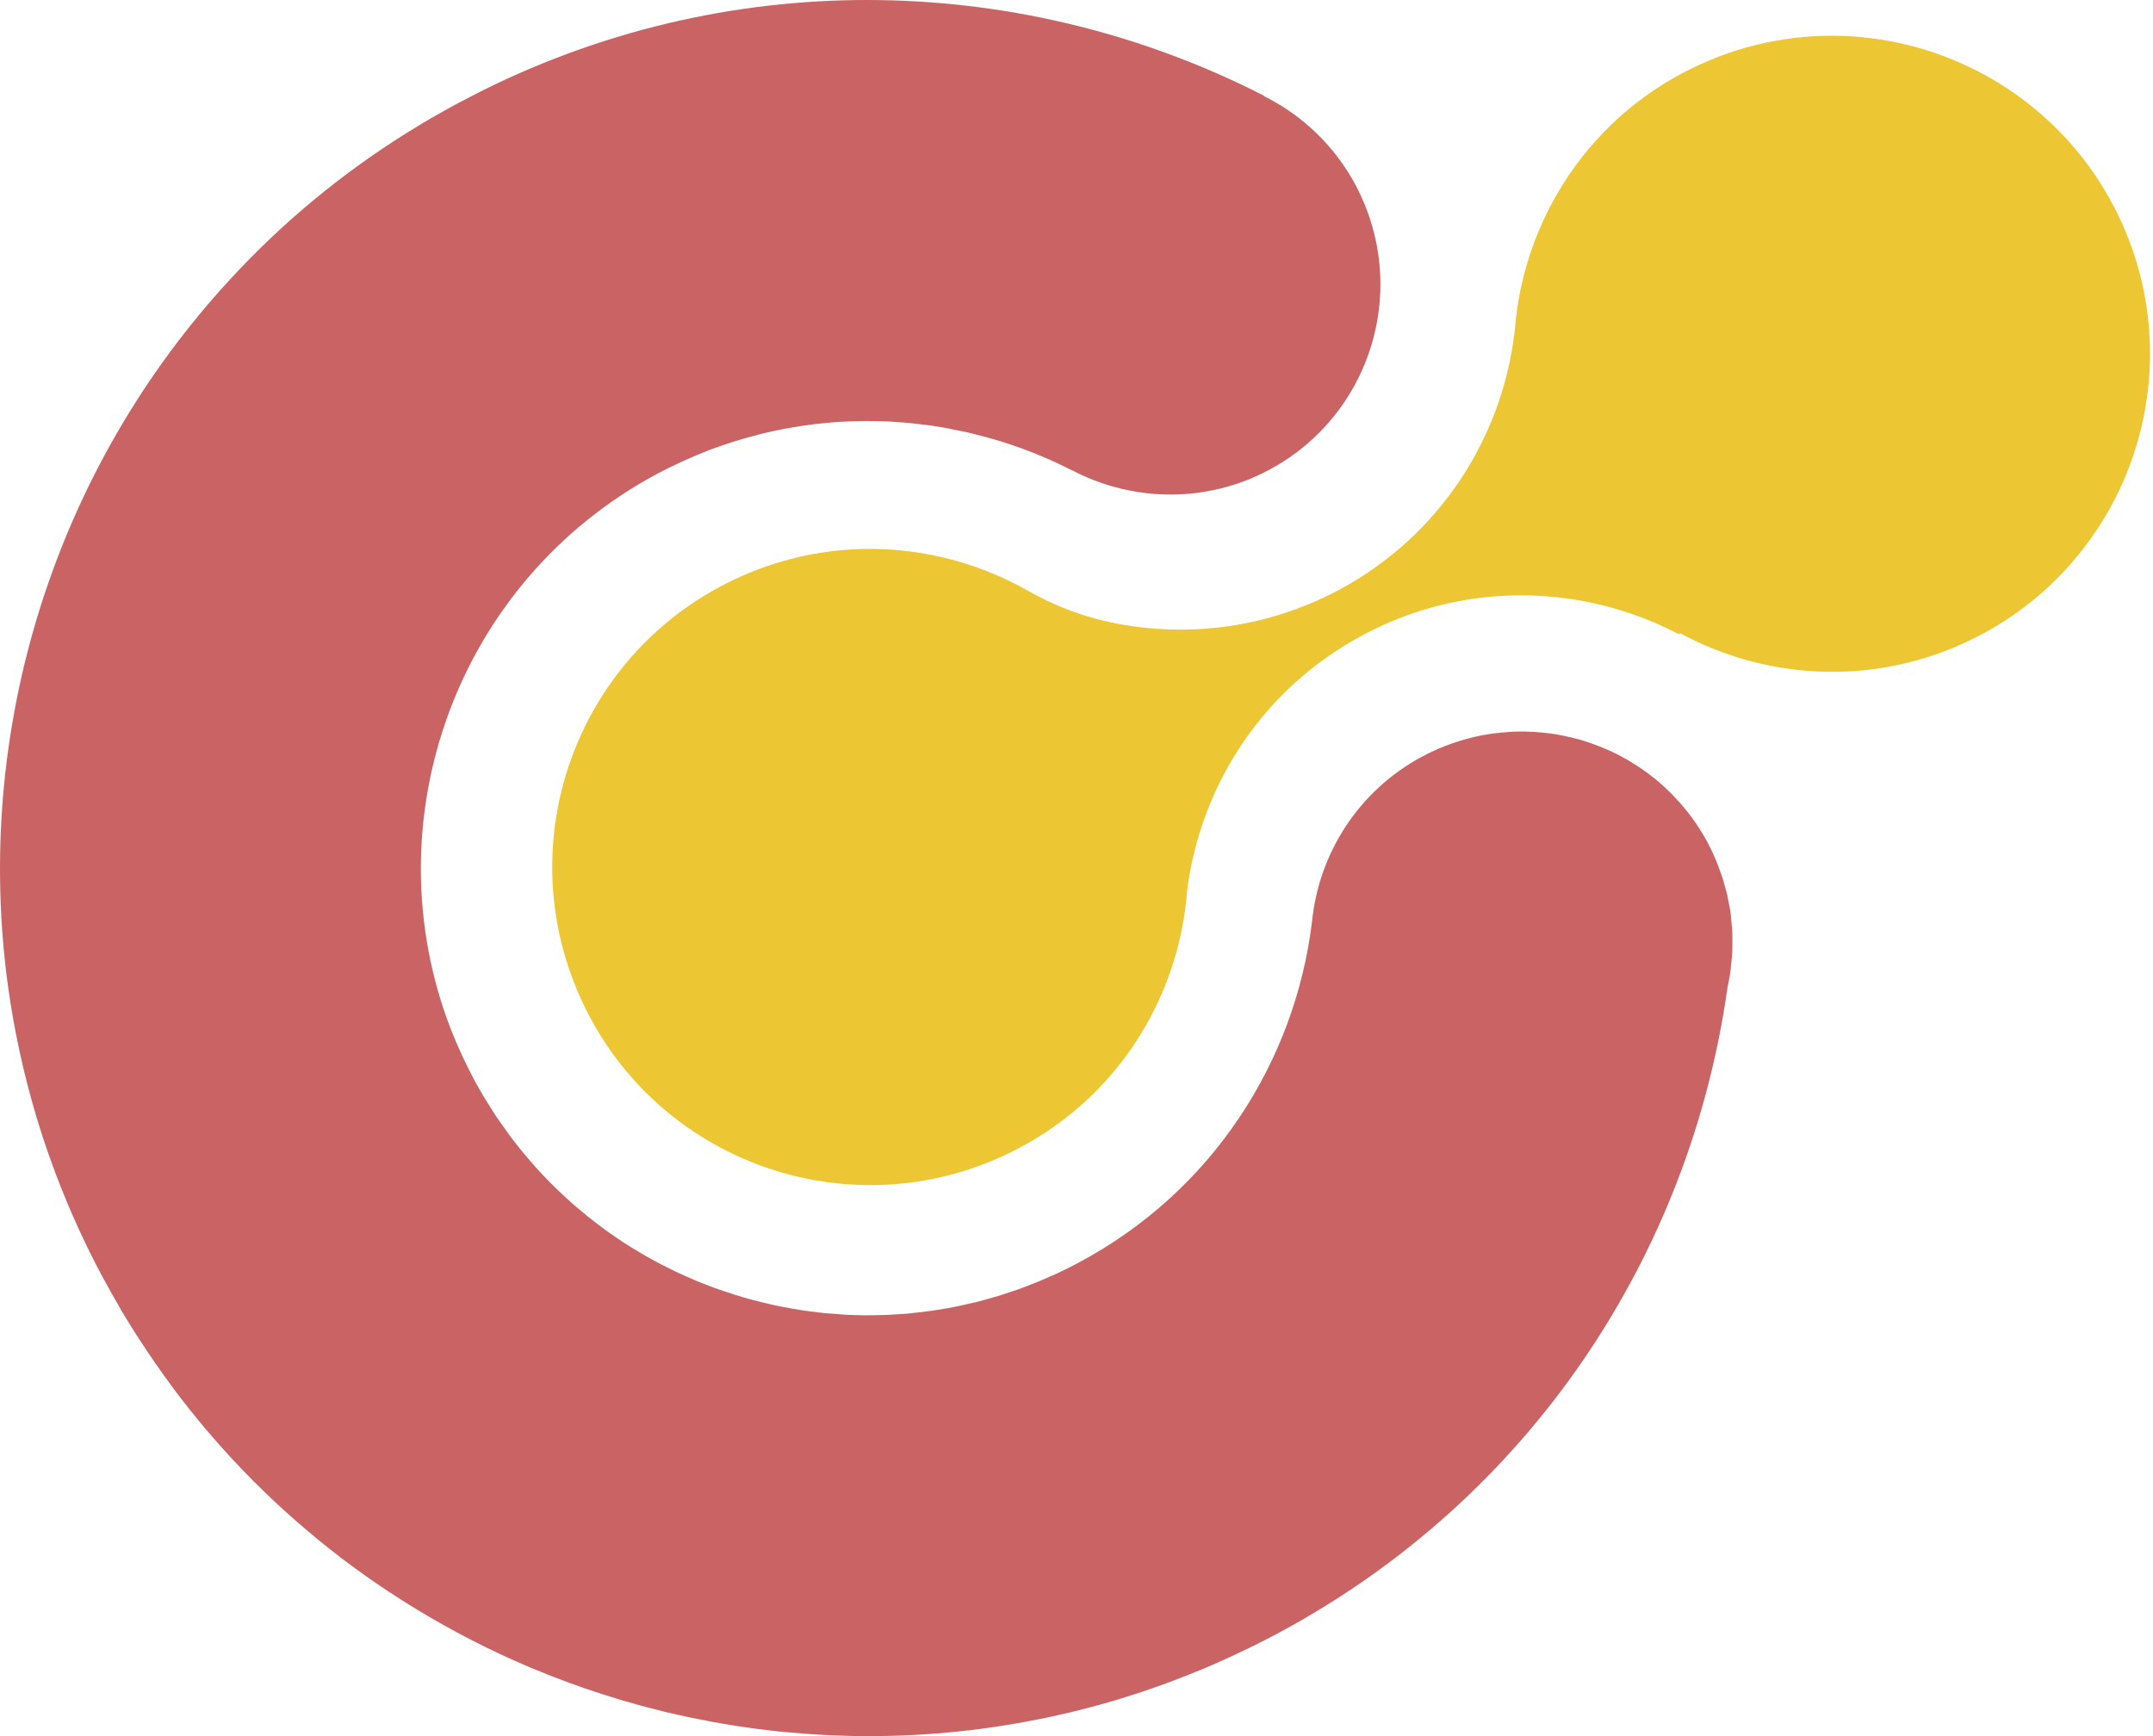 <svg width="124" height="100" viewBox="0 0 124 100" fill="none" xmlns="http://www.w3.org/2000/svg">
<path d="M99.775 54.32C99.77 54.478 99.775 54.636 99.77 54.794C99.76 55.007 99.738 55.214 99.716 55.426C99.7 55.573 99.694 55.72 99.672 55.867C99.629 56.222 99.563 56.576 99.487 56.919C97.335 72.204 88.196 86.29 73.549 94.104C73.141 94.322 72.726 94.535 72.312 94.742C72.187 94.802 72.067 94.862 71.941 94.921C71.647 95.063 71.359 95.205 71.064 95.341C70.917 95.412 70.77 95.477 70.622 95.543C70.35 95.668 70.078 95.788 69.805 95.908C69.647 95.973 69.495 96.038 69.342 96.104C69.07 96.218 68.797 96.327 68.525 96.436C68.373 96.496 68.219 96.562 68.067 96.616C67.783 96.731 67.506 96.834 67.222 96.938C67.081 96.992 66.934 97.041 66.792 97.096C66.482 97.205 66.176 97.314 65.866 97.417C65.745 97.455 65.631 97.493 65.517 97.532C65.108 97.668 64.699 97.793 64.29 97.918L64.237 97.935C63.795 98.066 63.348 98.191 62.901 98.311C62.852 98.327 62.803 98.338 62.748 98.349C62.373 98.453 61.992 98.545 61.61 98.638C61.49 98.665 61.37 98.692 61.255 98.719C60.94 98.79 60.624 98.867 60.302 98.932C60.166 98.959 60.029 98.987 59.893 99.014C59.594 99.074 59.294 99.134 58.989 99.188C58.847 99.215 58.706 99.243 58.564 99.264C58.258 99.319 57.959 99.368 57.66 99.412C57.523 99.433 57.382 99.455 57.245 99.477C56.929 99.526 56.608 99.564 56.292 99.608C56.172 99.619 56.052 99.635 55.938 99.651C55.556 99.695 55.175 99.739 54.793 99.771C54.738 99.777 54.684 99.787 54.63 99.787C53.736 99.875 52.848 99.929 51.954 99.962C51.873 99.967 51.791 99.967 51.704 99.973C51.349 99.984 50.995 99.995 50.64 99.995C50.526 100 50.407 100 50.287 100C49.965 100 49.643 100 49.328 99.995C49.197 99.995 49.066 99.989 48.941 99.989C48.625 99.978 48.314 99.967 47.998 99.957C47.872 99.951 47.747 99.945 47.617 99.94C47.295 99.924 46.968 99.907 46.641 99.88C46.532 99.875 46.423 99.869 46.314 99.858C45.944 99.831 45.573 99.798 45.208 99.766C45.143 99.76 45.083 99.755 45.017 99.749C44.129 99.657 43.24 99.542 42.358 99.406L42.304 99.395C41.889 99.33 41.48 99.264 41.072 99.188C40.99 99.172 40.903 99.155 40.821 99.139C40.478 99.074 40.129 99.008 39.792 98.938C39.683 98.916 39.579 98.894 39.476 98.867C39.154 98.801 38.827 98.725 38.5 98.649C38.397 98.621 38.288 98.6 38.184 98.572C37.852 98.491 37.525 98.409 37.198 98.322C37.105 98.294 37.007 98.273 36.915 98.245C36.555 98.147 36.2 98.049 35.852 97.946C35.787 97.924 35.721 97.908 35.661 97.886C34.386 97.504 33.122 97.074 31.885 96.589C31.825 96.567 31.765 96.545 31.711 96.523C31.362 96.387 31.019 96.246 30.675 96.104L30.577 96.066L30.468 96.017C28.174 95.047 25.956 93.902 23.826 92.595L23.771 92.562C22.856 92.001 21.951 91.401 21.068 90.78C21.003 90.731 20.938 90.682 20.867 90.633C20.458 90.344 20.06 90.044 19.657 89.745L19.591 89.69C19.172 89.369 18.758 89.042 18.343 88.704C18.279 88.65 18.207 88.59 18.137 88.53C17.799 88.252 17.467 87.968 17.134 87.68C17.047 87.609 16.965 87.532 16.884 87.462C16.491 87.113 16.104 86.764 15.722 86.404L15.663 86.35C15.309 86.012 14.966 85.674 14.617 85.331C14.524 85.233 14.426 85.135 14.333 85.042C14.028 84.732 13.729 84.421 13.434 84.1C13.374 84.034 13.309 83.969 13.243 83.898C12.9 83.522 12.562 83.14 12.224 82.754C12.137 82.65 12.05 82.546 11.957 82.443C11.707 82.149 11.456 81.849 11.211 81.544C11.112 81.418 11.009 81.293 10.906 81.168C10.595 80.775 10.29 80.383 9.99 79.98C9.919 79.887 9.854 79.789 9.783 79.697C9.549 79.38 9.32 79.059 9.097 78.737C8.971 78.563 8.852 78.389 8.732 78.214C8.557 77.958 8.383 77.697 8.214 77.435C8.089 77.25 7.968 77.065 7.849 76.879C7.609 76.503 7.375 76.122 7.14 75.735C7.097 75.659 7.047 75.588 7.004 75.512C6.939 75.403 6.884 75.288 6.819 75.179C6.519 74.672 6.236 74.16 5.953 73.637L5.898 73.539C4.279 70.509 3.01 67.392 2.067 64.226C1.348 61.807 0.82 59.366 0.476 56.914C-1.589 42.092 3.135 26.998 13.331 16.007C14.812 14.405 16.414 12.885 18.126 11.473C20.659 9.381 23.45 7.506 26.463 5.899L26.594 5.834C27.003 5.616 27.417 5.403 27.825 5.196C42.5 -2.084 59.131 -1.468 72.786 5.507L72.775 5.528C74.257 6.259 75.597 7.299 76.699 8.618C77.216 9.239 77.68 9.926 78.077 10.667C78.91 12.236 79.368 13.915 79.477 15.577C79.783 20.176 77.429 24.747 73.096 27.063C71.282 28.033 69.331 28.486 67.419 28.486C66.77 28.486 66.127 28.436 65.495 28.333C64.34 28.148 63.218 27.799 62.166 27.298C62.117 27.27 62.062 27.254 62.013 27.221C61.893 27.156 61.752 27.096 61.621 27.031C61.169 26.802 60.71 26.589 60.248 26.388C59.365 26.006 58.461 25.674 57.54 25.39C57.398 25.352 57.256 25.309 57.114 25.271C56.826 25.189 56.537 25.107 56.243 25.036C56.068 24.993 55.894 24.949 55.72 24.905C55.447 24.846 55.169 24.791 54.891 24.737C54.727 24.704 54.569 24.666 54.406 24.638C53.97 24.562 53.54 24.497 53.103 24.448C52.989 24.431 52.881 24.421 52.772 24.41C52.379 24.366 51.987 24.328 51.594 24.306C51.529 24.301 51.464 24.295 51.398 24.29C50.941 24.262 50.488 24.252 50.036 24.252H49.736C49.344 24.257 48.952 24.268 48.553 24.29C48.478 24.295 48.401 24.295 48.32 24.301C47.862 24.333 47.399 24.372 46.935 24.426C46.859 24.437 46.782 24.448 46.707 24.459C46.303 24.508 45.9 24.573 45.497 24.644C45.415 24.66 45.328 24.671 45.241 24.688C44.778 24.775 44.32 24.873 43.857 24.987C43.802 24.998 43.748 25.015 43.693 25.031C43.284 25.134 42.875 25.249 42.467 25.374C42.375 25.401 42.282 25.429 42.183 25.461C41.732 25.603 41.279 25.761 40.827 25.93L40.734 25.968C40.32 26.131 39.912 26.306 39.503 26.486C39.394 26.535 39.29 26.584 39.181 26.633C38.745 26.834 38.31 27.047 37.879 27.276C26.251 33.482 21.325 47.34 25.978 59.317C26.354 60.265 26.785 61.208 27.275 62.129C27.308 62.188 27.34 62.254 27.373 62.314C27.547 62.624 27.721 62.935 27.901 63.235C27.978 63.365 28.06 63.491 28.141 63.616C28.283 63.845 28.424 64.074 28.571 64.297C28.67 64.444 28.774 64.586 28.877 64.733C29.013 64.929 29.15 65.126 29.291 65.316C29.4 65.469 29.514 65.611 29.628 65.763C29.765 65.938 29.907 66.117 30.048 66.292C30.169 66.439 30.294 66.586 30.419 66.733C30.561 66.897 30.703 67.06 30.844 67.224L31.237 67.648C31.384 67.806 31.531 67.959 31.683 68.112C31.819 68.248 31.955 68.384 32.097 68.52C32.25 68.668 32.403 68.809 32.555 68.951C32.702 69.082 32.844 69.218 32.986 69.343C33.149 69.479 33.307 69.616 33.471 69.752C33.618 69.877 33.765 69.997 33.912 70.117C34.081 70.253 34.249 70.379 34.418 70.509C34.566 70.618 34.719 70.738 34.866 70.847C35.045 70.978 35.231 71.103 35.416 71.229C35.563 71.327 35.705 71.43 35.852 71.528C36.114 71.697 36.381 71.861 36.653 72.024C36.844 72.144 37.04 72.253 37.236 72.368C37.449 72.487 37.655 72.607 37.874 72.722C38.032 72.809 38.2 72.885 38.364 72.972C38.549 73.065 38.74 73.163 38.936 73.256C39.105 73.337 39.279 73.414 39.454 73.49C39.639 73.577 39.83 73.659 40.021 73.741C40.195 73.811 40.375 73.882 40.549 73.953C40.74 74.029 40.931 74.1 41.121 74.171C41.307 74.237 41.486 74.302 41.666 74.362C41.862 74.427 42.053 74.493 42.249 74.553C42.429 74.612 42.614 74.667 42.8 74.722C42.996 74.781 43.192 74.836 43.388 74.885C43.573 74.934 43.759 74.983 43.943 75.027C44.146 75.076 44.347 75.125 44.549 75.168C44.734 75.207 44.919 75.245 45.105 75.283C45.312 75.321 45.513 75.359 45.72 75.392C45.906 75.424 46.091 75.457 46.27 75.484C46.489 75.517 46.707 75.539 46.919 75.566C47.099 75.588 47.273 75.615 47.453 75.632C47.693 75.653 47.933 75.67 48.177 75.686C48.331 75.697 48.483 75.713 48.636 75.724C49.028 75.746 49.414 75.757 49.807 75.762C49.948 75.762 50.091 75.757 50.227 75.757C50.488 75.751 50.744 75.751 51.001 75.74C51.174 75.735 51.344 75.724 51.518 75.713C51.747 75.697 51.976 75.686 52.199 75.67C52.385 75.653 52.565 75.632 52.744 75.61C52.962 75.588 53.18 75.566 53.398 75.533C53.584 75.512 53.769 75.484 53.954 75.452C54.167 75.419 54.385 75.386 54.597 75.348C54.782 75.315 54.967 75.277 55.158 75.239C55.371 75.196 55.583 75.147 55.79 75.097C55.981 75.059 56.166 75.01 56.351 74.967C56.559 74.912 56.771 74.852 56.984 74.792C57.169 74.743 57.349 74.689 57.534 74.634C57.747 74.569 57.959 74.498 58.166 74.427C58.352 74.367 58.531 74.307 58.711 74.242C58.858 74.188 59.005 74.127 59.158 74.073C59.447 73.959 59.741 73.844 60.029 73.724C60.302 73.604 60.574 73.49 60.847 73.365C60.923 73.326 61 73.294 61.076 73.256C61.43 73.087 61.785 72.912 62.133 72.722C69.827 68.618 74.573 61.159 75.56 53.121C75.941 49.209 78.203 45.558 81.924 43.569C82.17 43.438 82.415 43.318 82.665 43.209C82.725 43.182 82.79 43.149 82.856 43.122C83.08 43.029 83.308 42.937 83.537 42.855L83.613 42.828C83.858 42.74 84.104 42.664 84.349 42.593C84.425 42.572 84.502 42.55 84.578 42.533C84.78 42.479 84.987 42.43 85.189 42.386C85.242 42.375 85.297 42.364 85.352 42.354C85.592 42.304 85.836 42.272 86.077 42.239C86.164 42.228 86.245 42.217 86.327 42.212C86.517 42.19 86.714 42.174 86.904 42.163L87.101 42.147C87.346 42.136 87.592 42.136 87.831 42.136C87.908 42.141 87.978 42.141 88.055 42.147C88.262 42.152 88.468 42.163 88.671 42.185L88.784 42.19L88.829 42.196C89.074 42.217 89.313 42.25 89.558 42.288L89.706 42.315C89.907 42.348 90.103 42.386 90.3 42.435C90.36 42.446 90.419 42.457 90.48 42.473C90.719 42.533 90.959 42.593 91.193 42.664L91.248 42.681C91.46 42.751 91.672 42.822 91.885 42.904C91.956 42.926 92.022 42.953 92.093 42.98C92.272 43.051 92.446 43.127 92.626 43.204C92.676 43.225 92.725 43.247 92.779 43.269C92.991 43.373 93.204 43.476 93.411 43.59C93.477 43.623 93.536 43.661 93.601 43.694C93.759 43.781 93.913 43.874 94.065 43.972C94.13 44.01 94.195 44.048 94.256 44.092C94.457 44.217 94.654 44.353 94.844 44.495L94.871 44.511C94.931 44.555 94.992 44.604 95.051 44.653C95.149 44.724 95.242 44.8 95.34 44.877C95.411 44.936 95.482 44.996 95.552 45.056C95.64 45.133 95.727 45.209 95.814 45.285C95.885 45.351 95.961 45.421 96.032 45.492C96.109 45.563 96.19 45.639 96.261 45.716C96.337 45.792 96.413 45.868 96.484 45.95C96.555 46.021 96.626 46.097 96.691 46.173C96.768 46.255 96.844 46.342 96.915 46.429C96.98 46.5 97.04 46.577 97.1 46.653C97.177 46.745 97.247 46.833 97.318 46.925C97.378 47.007 97.433 47.083 97.493 47.165C97.558 47.258 97.629 47.35 97.694 47.449C97.754 47.541 97.809 47.634 97.868 47.721C97.929 47.814 97.983 47.901 98.043 47.993C98.152 48.179 98.261 48.364 98.359 48.555C98.533 48.876 98.685 49.203 98.822 49.53C98.914 49.748 98.991 49.966 99.067 50.184C99.111 50.304 99.16 50.418 99.198 50.538C99.258 50.723 99.307 50.914 99.356 51.105C99.4 51.263 99.449 51.421 99.487 51.579C99.514 51.715 99.536 51.851 99.563 51.993C99.596 52.167 99.639 52.347 99.666 52.522V52.527L99.678 52.636C99.7 52.821 99.71 53.007 99.727 53.186C99.743 53.361 99.765 53.535 99.77 53.709C99.781 53.911 99.775 54.118 99.775 54.32Z" fill="#CA6464"/>
<path d="M121.543 29.238C121.074 30.088 120.535 30.899 119.93 31.673C118.405 33.63 116.454 35.302 114.132 36.539C108.493 39.553 101.986 39.302 96.755 36.468L96.701 36.534C93.208 34.703 89.202 33.946 85.241 34.436C82.942 34.719 80.653 35.422 78.49 36.583C72.719 39.656 69.155 45.236 68.376 51.258C68.322 51.999 68.223 52.74 68.081 53.464C67.058 58.679 63.799 63.404 58.753 66.096C51.135 70.166 41.936 68.308 36.439 62.129C35.545 61.12 34.749 60.003 34.074 58.772C34.035 58.706 34.002 58.636 33.965 58.57C33.605 57.889 33.289 57.197 33.022 56.494C32.848 56.042 32.695 55.59 32.559 55.132C30.129 46.958 33.692 37.945 41.501 33.777C43.73 32.583 46.204 31.859 48.726 31.668C51.173 31.483 53.652 31.799 55.974 32.583C57.102 32.965 58.186 33.45 59.222 34.038C60.796 34.937 62.513 35.569 64.294 35.913C68.512 36.725 73.019 36.158 77.106 33.984C83.001 30.829 86.603 25.074 87.257 18.884C87.486 16.094 88.358 13.386 89.797 10.977C91.437 8.209 93.834 5.844 96.881 4.221C102.428 1.262 108.825 1.436 114.007 4.155C115.462 4.913 116.813 5.866 118.034 7.01C119.462 8.34 120.699 9.931 121.668 11.751C121.767 11.937 121.865 12.122 121.958 12.312C124.677 17.86 124.344 24.164 121.543 29.238Z" fill="#ECC733"/>
</svg>
